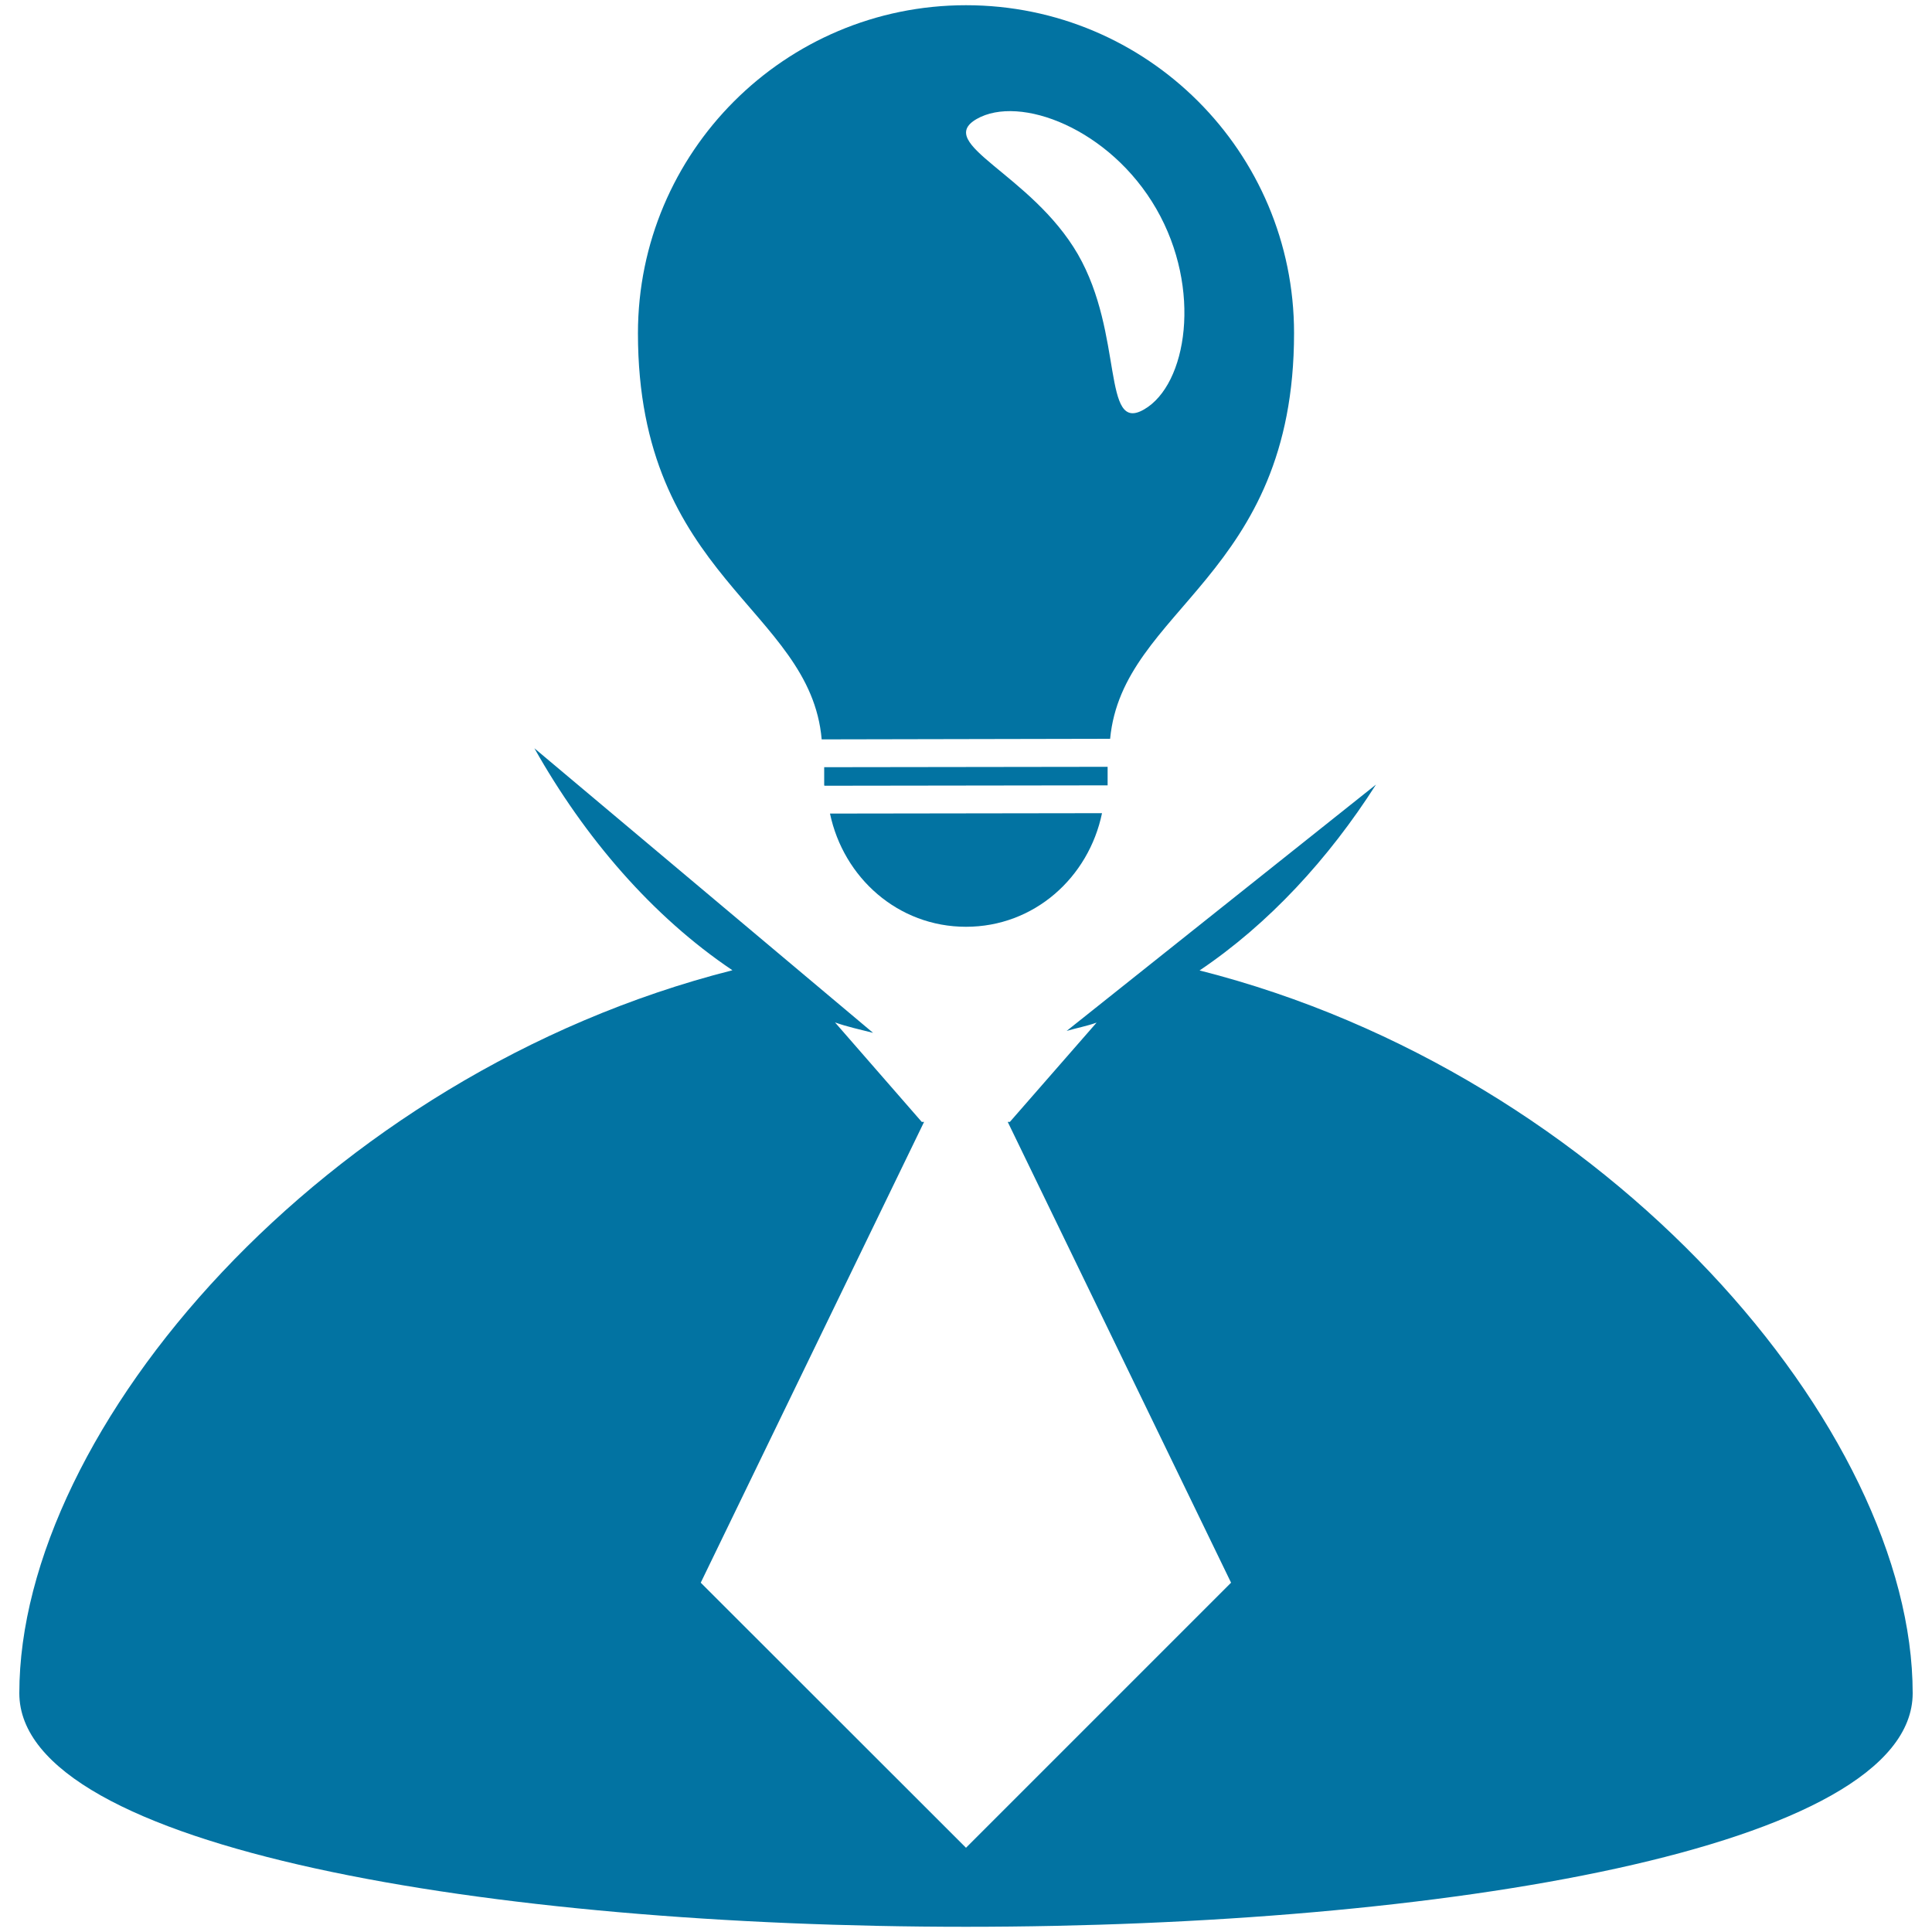 <svg xmlns="http://www.w3.org/2000/svg" viewBox="0 0 1000 1000" style="fill:#0273a2">
<title>Businessman With An Idea SVG icon</title>
<g><g><path d="M620.9,502.3c35.8-24.1,66.8-57.8,91.3-96.2L552.1,533.6c5.1-1.5,10.5-2.5,15.5-4.3l-44.9,51.4h-1.1l115.6,238.5L500,956.4L362.7,819.2l115.6-238.5h-1.2l-44.9-51.5c6.4,2.3,13.1,3.7,19.7,5.4L276.6,387.3c26,46.2,61,87,102.5,114.9C167.1,556,10,740.1,10,876.4c0,161.2,980,161.2,980,0C990,740.1,832.9,556,620.9,502.3z"/><polygon points="573.3,406.3 573.3,396.9 426.6,397.1 426.6,406.3 426.7,406.7 573.3,406.5 "/><path d="M500,479.7c35.3,0,63.5-25.5,70.4-58.8l-140.8,0.2C436.6,454.3,464.8,479.7,500,479.7z"/><path d="M574.6,382.4c6.4-67.8,95.2-83.5,95.2-210C669.8,78.7,593.9,2.7,500,2.7c-93.8,0-169.8,76.1-169.8,169.8c0,126.7,89.2,142.3,95.1,210.2L574.6,382.4z M505.5,61.6c22.3-12.8,69.1,5,93,46.5c23.9,41.5,15.9,91-6.3,103.8c-22,12.8-10.4-38.8-34.3-80.3C533.8,90,483.4,74.4,505.5,61.6z"/></g></g>
</svg>
